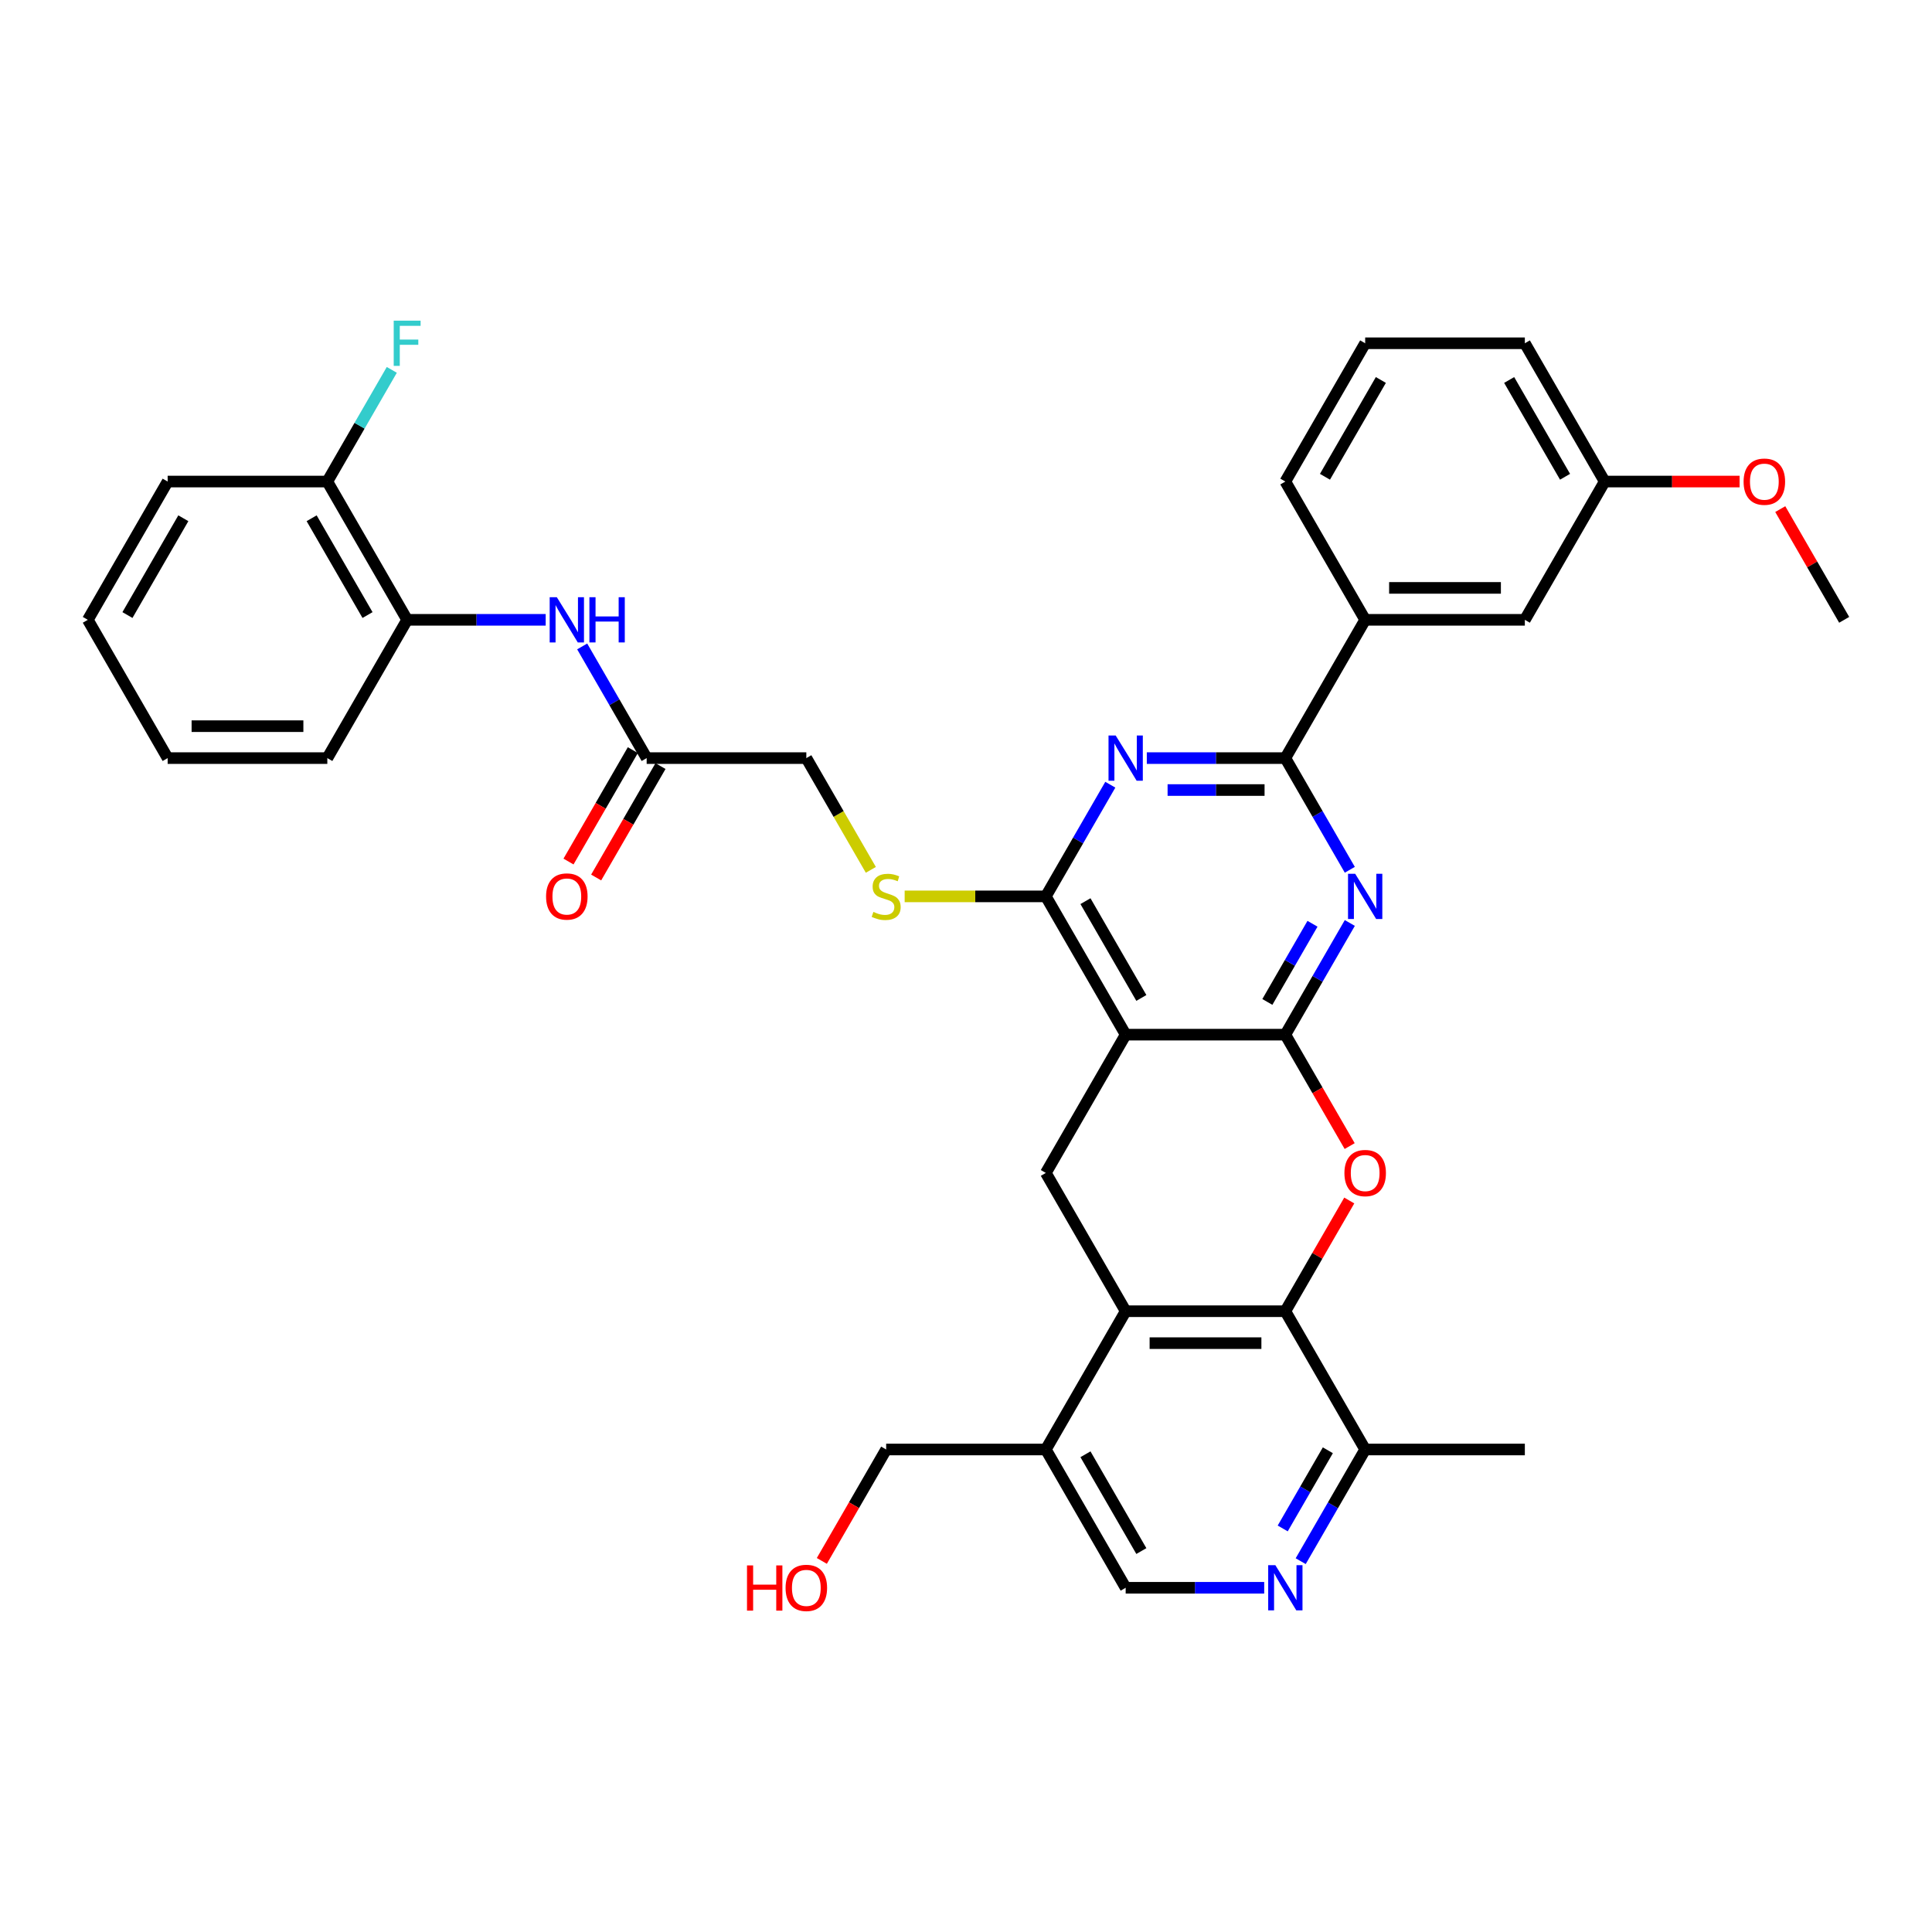 <?xml version='1.0' encoding='iso-8859-1'?>
<svg version='1.1' baseProfile='full'
              xmlns='http://www.w3.org/2000/svg'
                      xmlns:rdkit='http://www.rdkit.org/xml'
                      xmlns:xlink='http://www.w3.org/1999/xlink'
                  xml:space='preserve'
width='1000px' height='1000px' viewBox='0 0 1000 1000'>
<!-- END OF HEADER -->
<rect style='opacity:1.0;fill:#FFFFFF;stroke:none' width='1000' height='1000' x='0' y='0'> </rect>
<path class='bond-0' d='M 665.289,535.538 L 582.645,535.538' style='fill:none;fill-rule:evenodd;stroke:#000000;stroke-width:6px;stroke-linecap:butt;stroke-linejoin:miter;stroke-opacity:1' />
<path class='bond-1' d='M 665.289,535.538 L 681.976,506.636' style='fill:none;fill-rule:evenodd;stroke:#000000;stroke-width:6px;stroke-linecap:butt;stroke-linejoin:miter;stroke-opacity:1' />
<path class='bond-1' d='M 681.976,506.636 L 698.662,477.734' style='fill:none;fill-rule:evenodd;stroke:#0000FF;stroke-width:6px;stroke-linecap:butt;stroke-linejoin:miter;stroke-opacity:1' />
<path class='bond-1' d='M 655.981,518.603 L 667.661,498.372' style='fill:none;fill-rule:evenodd;stroke:#000000;stroke-width:6px;stroke-linecap:butt;stroke-linejoin:miter;stroke-opacity:1' />
<path class='bond-1' d='M 667.661,498.372 L 679.342,478.141' style='fill:none;fill-rule:evenodd;stroke:#0000FF;stroke-width:6px;stroke-linecap:butt;stroke-linejoin:miter;stroke-opacity:1' />
<path class='bond-2' d='M 665.289,535.538 L 681.938,564.374' style='fill:none;fill-rule:evenodd;stroke:#000000;stroke-width:6px;stroke-linecap:butt;stroke-linejoin:miter;stroke-opacity:1' />
<path class='bond-2' d='M 681.938,564.374 L 698.586,593.21' style='fill:none;fill-rule:evenodd;stroke:#FF0000;stroke-width:6px;stroke-linecap:butt;stroke-linejoin:miter;stroke-opacity:1' />
<path class='bond-5' d='M 582.645,535.538 L 541.322,463.966' style='fill:none;fill-rule:evenodd;stroke:#000000;stroke-width:6px;stroke-linecap:butt;stroke-linejoin:miter;stroke-opacity:1' />
<path class='bond-5' d='M 590.761,516.538 L 561.835,466.437' style='fill:none;fill-rule:evenodd;stroke:#000000;stroke-width:6px;stroke-linecap:butt;stroke-linejoin:miter;stroke-opacity:1' />
<path class='bond-8' d='M 582.645,535.538 L 541.322,607.111' style='fill:none;fill-rule:evenodd;stroke:#000000;stroke-width:6px;stroke-linecap:butt;stroke-linejoin:miter;stroke-opacity:1' />
<path class='bond-4' d='M 698.662,450.197 L 681.976,421.295' style='fill:none;fill-rule:evenodd;stroke:#0000FF;stroke-width:6px;stroke-linecap:butt;stroke-linejoin:miter;stroke-opacity:1' />
<path class='bond-4' d='M 681.976,421.295 L 665.289,392.394' style='fill:none;fill-rule:evenodd;stroke:#000000;stroke-width:6px;stroke-linecap:butt;stroke-linejoin:miter;stroke-opacity:1' />
<path class='bond-6' d='M 698.376,621.375 L 681.833,650.029' style='fill:none;fill-rule:evenodd;stroke:#FF0000;stroke-width:6px;stroke-linecap:butt;stroke-linejoin:miter;stroke-opacity:1' />
<path class='bond-6' d='M 681.833,650.029 L 665.289,678.683' style='fill:none;fill-rule:evenodd;stroke:#000000;stroke-width:6px;stroke-linecap:butt;stroke-linejoin:miter;stroke-opacity:1' />
<path class='bond-3' d='M 593.587,392.394 L 629.438,392.394' style='fill:none;fill-rule:evenodd;stroke:#0000FF;stroke-width:6px;stroke-linecap:butt;stroke-linejoin:miter;stroke-opacity:1' />
<path class='bond-3' d='M 629.438,392.394 L 665.289,392.394' style='fill:none;fill-rule:evenodd;stroke:#000000;stroke-width:6px;stroke-linecap:butt;stroke-linejoin:miter;stroke-opacity:1' />
<path class='bond-3' d='M 604.342,408.922 L 629.438,408.922' style='fill:none;fill-rule:evenodd;stroke:#0000FF;stroke-width:6px;stroke-linecap:butt;stroke-linejoin:miter;stroke-opacity:1' />
<path class='bond-3' d='M 629.438,408.922 L 654.534,408.922' style='fill:none;fill-rule:evenodd;stroke:#000000;stroke-width:6px;stroke-linecap:butt;stroke-linejoin:miter;stroke-opacity:1' />
<path class='bond-37' d='M 574.695,406.162 L 558.009,435.064' style='fill:none;fill-rule:evenodd;stroke:#0000FF;stroke-width:6px;stroke-linecap:butt;stroke-linejoin:miter;stroke-opacity:1' />
<path class='bond-37' d='M 558.009,435.064 L 541.322,463.966' style='fill:none;fill-rule:evenodd;stroke:#000000;stroke-width:6px;stroke-linecap:butt;stroke-linejoin:miter;stroke-opacity:1' />
<path class='bond-13' d='M 665.289,392.394 L 706.612,320.821' style='fill:none;fill-rule:evenodd;stroke:#000000;stroke-width:6px;stroke-linecap:butt;stroke-linejoin:miter;stroke-opacity:1' />
<path class='bond-12' d='M 541.322,463.966 L 504.785,463.966' style='fill:none;fill-rule:evenodd;stroke:#000000;stroke-width:6px;stroke-linecap:butt;stroke-linejoin:miter;stroke-opacity:1' />
<path class='bond-12' d='M 504.785,463.966 L 468.248,463.966' style='fill:none;fill-rule:evenodd;stroke:#CCCC00;stroke-width:6px;stroke-linecap:butt;stroke-linejoin:miter;stroke-opacity:1' />
<path class='bond-7' d='M 665.289,678.683 L 582.645,678.683' style='fill:none;fill-rule:evenodd;stroke:#000000;stroke-width:6px;stroke-linecap:butt;stroke-linejoin:miter;stroke-opacity:1' />
<path class='bond-7' d='M 652.893,695.212 L 595.041,695.212' style='fill:none;fill-rule:evenodd;stroke:#000000;stroke-width:6px;stroke-linecap:butt;stroke-linejoin:miter;stroke-opacity:1' />
<path class='bond-14' d='M 665.289,678.683 L 706.612,750.255' style='fill:none;fill-rule:evenodd;stroke:#000000;stroke-width:6px;stroke-linecap:butt;stroke-linejoin:miter;stroke-opacity:1' />
<path class='bond-11' d='M 582.645,678.683 L 541.322,750.255' style='fill:none;fill-rule:evenodd;stroke:#000000;stroke-width:6px;stroke-linecap:butt;stroke-linejoin:miter;stroke-opacity:1' />
<path class='bond-36' d='M 582.645,678.683 L 541.322,607.111' style='fill:none;fill-rule:evenodd;stroke:#000000;stroke-width:6px;stroke-linecap:butt;stroke-linejoin:miter;stroke-opacity:1' />
<path class='bond-9' d='M 673.239,808.059 L 689.925,779.157' style='fill:none;fill-rule:evenodd;stroke:#0000FF;stroke-width:6px;stroke-linecap:butt;stroke-linejoin:miter;stroke-opacity:1' />
<path class='bond-9' d='M 689.925,779.157 L 706.612,750.255' style='fill:none;fill-rule:evenodd;stroke:#000000;stroke-width:6px;stroke-linecap:butt;stroke-linejoin:miter;stroke-opacity:1' />
<path class='bond-9' d='M 663.93,791.124 L 675.611,770.893' style='fill:none;fill-rule:evenodd;stroke:#0000FF;stroke-width:6px;stroke-linecap:butt;stroke-linejoin:miter;stroke-opacity:1' />
<path class='bond-9' d='M 675.611,770.893 L 687.291,750.661' style='fill:none;fill-rule:evenodd;stroke:#000000;stroke-width:6px;stroke-linecap:butt;stroke-linejoin:miter;stroke-opacity:1' />
<path class='bond-17' d='M 654.347,821.828 L 618.496,821.828' style='fill:none;fill-rule:evenodd;stroke:#0000FF;stroke-width:6px;stroke-linecap:butt;stroke-linejoin:miter;stroke-opacity:1' />
<path class='bond-17' d='M 618.496,821.828 L 582.645,821.828' style='fill:none;fill-rule:evenodd;stroke:#000000;stroke-width:6px;stroke-linecap:butt;stroke-linejoin:miter;stroke-opacity:1' />
<path class='bond-10' d='M 301.338,334.59 L 318.024,363.492' style='fill:none;fill-rule:evenodd;stroke:#0000FF;stroke-width:6px;stroke-linecap:butt;stroke-linejoin:miter;stroke-opacity:1' />
<path class='bond-10' d='M 318.024,363.492 L 334.711,392.394' style='fill:none;fill-rule:evenodd;stroke:#000000;stroke-width:6px;stroke-linecap:butt;stroke-linejoin:miter;stroke-opacity:1' />
<path class='bond-16' d='M 282.446,320.821 L 246.595,320.821' style='fill:none;fill-rule:evenodd;stroke:#0000FF;stroke-width:6px;stroke-linecap:butt;stroke-linejoin:miter;stroke-opacity:1' />
<path class='bond-16' d='M 246.595,320.821 L 210.744,320.821' style='fill:none;fill-rule:evenodd;stroke:#000000;stroke-width:6px;stroke-linecap:butt;stroke-linejoin:miter;stroke-opacity:1' />
<path class='bond-24' d='M 541.322,750.255 L 458.678,750.255' style='fill:none;fill-rule:evenodd;stroke:#000000;stroke-width:6px;stroke-linecap:butt;stroke-linejoin:miter;stroke-opacity:1' />
<path class='bond-38' d='M 541.322,750.255 L 582.645,821.828' style='fill:none;fill-rule:evenodd;stroke:#000000;stroke-width:6px;stroke-linecap:butt;stroke-linejoin:miter;stroke-opacity:1' />
<path class='bond-38' d='M 561.835,752.727 L 590.761,802.827' style='fill:none;fill-rule:evenodd;stroke:#000000;stroke-width:6px;stroke-linecap:butt;stroke-linejoin:miter;stroke-opacity:1' />
<path class='bond-21' d='M 450.747,450.23 L 434.051,421.312' style='fill:none;fill-rule:evenodd;stroke:#CCCC00;stroke-width:6px;stroke-linecap:butt;stroke-linejoin:miter;stroke-opacity:1' />
<path class='bond-21' d='M 434.051,421.312 L 417.355,392.394' style='fill:none;fill-rule:evenodd;stroke:#000000;stroke-width:6px;stroke-linecap:butt;stroke-linejoin:miter;stroke-opacity:1' />
<path class='bond-18' d='M 706.612,320.821 L 789.256,320.821' style='fill:none;fill-rule:evenodd;stroke:#000000;stroke-width:6px;stroke-linecap:butt;stroke-linejoin:miter;stroke-opacity:1' />
<path class='bond-18' d='M 719.008,304.292 L 776.86,304.292' style='fill:none;fill-rule:evenodd;stroke:#000000;stroke-width:6px;stroke-linecap:butt;stroke-linejoin:miter;stroke-opacity:1' />
<path class='bond-27' d='M 706.612,320.821 L 665.289,249.249' style='fill:none;fill-rule:evenodd;stroke:#000000;stroke-width:6px;stroke-linecap:butt;stroke-linejoin:miter;stroke-opacity:1' />
<path class='bond-30' d='M 706.612,750.255 L 789.256,750.255' style='fill:none;fill-rule:evenodd;stroke:#000000;stroke-width:6px;stroke-linecap:butt;stroke-linejoin:miter;stroke-opacity:1' />
<path class='bond-15' d='M 334.711,392.394 L 417.355,392.394' style='fill:none;fill-rule:evenodd;stroke:#000000;stroke-width:6px;stroke-linecap:butt;stroke-linejoin:miter;stroke-opacity:1' />
<path class='bond-20' d='M 327.554,388.261 L 310.905,417.097' style='fill:none;fill-rule:evenodd;stroke:#000000;stroke-width:6px;stroke-linecap:butt;stroke-linejoin:miter;stroke-opacity:1' />
<path class='bond-20' d='M 310.905,417.097 L 294.257,445.933' style='fill:none;fill-rule:evenodd;stroke:#FF0000;stroke-width:6px;stroke-linecap:butt;stroke-linejoin:miter;stroke-opacity:1' />
<path class='bond-20' d='M 341.868,396.526 L 325.22,425.362' style='fill:none;fill-rule:evenodd;stroke:#000000;stroke-width:6px;stroke-linecap:butt;stroke-linejoin:miter;stroke-opacity:1' />
<path class='bond-20' d='M 325.22,425.362 L 308.571,454.197' style='fill:none;fill-rule:evenodd;stroke:#FF0000;stroke-width:6px;stroke-linecap:butt;stroke-linejoin:miter;stroke-opacity:1' />
<path class='bond-19' d='M 210.744,320.821 L 169.421,249.249' style='fill:none;fill-rule:evenodd;stroke:#000000;stroke-width:6px;stroke-linecap:butt;stroke-linejoin:miter;stroke-opacity:1' />
<path class='bond-19' d='M 190.231,318.35 L 161.305,268.249' style='fill:none;fill-rule:evenodd;stroke:#000000;stroke-width:6px;stroke-linecap:butt;stroke-linejoin:miter;stroke-opacity:1' />
<path class='bond-29' d='M 210.744,320.821 L 169.421,392.394' style='fill:none;fill-rule:evenodd;stroke:#000000;stroke-width:6px;stroke-linecap:butt;stroke-linejoin:miter;stroke-opacity:1' />
<path class='bond-22' d='M 789.256,320.821 L 830.579,249.249' style='fill:none;fill-rule:evenodd;stroke:#000000;stroke-width:6px;stroke-linecap:butt;stroke-linejoin:miter;stroke-opacity:1' />
<path class='bond-23' d='M 169.421,249.249 L 186.108,220.347' style='fill:none;fill-rule:evenodd;stroke:#000000;stroke-width:6px;stroke-linecap:butt;stroke-linejoin:miter;stroke-opacity:1' />
<path class='bond-23' d='M 186.108,220.347 L 202.794,191.445' style='fill:none;fill-rule:evenodd;stroke:#33CCCC;stroke-width:6px;stroke-linecap:butt;stroke-linejoin:miter;stroke-opacity:1' />
<path class='bond-31' d='M 169.421,249.249 L 86.777,249.249' style='fill:none;fill-rule:evenodd;stroke:#000000;stroke-width:6px;stroke-linecap:butt;stroke-linejoin:miter;stroke-opacity:1' />
<path class='bond-25' d='M 830.579,249.249 L 865.496,249.249' style='fill:none;fill-rule:evenodd;stroke:#000000;stroke-width:6px;stroke-linecap:butt;stroke-linejoin:miter;stroke-opacity:1' />
<path class='bond-25' d='M 865.496,249.249 L 900.413,249.249' style='fill:none;fill-rule:evenodd;stroke:#FF0000;stroke-width:6px;stroke-linecap:butt;stroke-linejoin:miter;stroke-opacity:1' />
<path class='bond-39' d='M 830.579,249.249 L 789.256,177.677' style='fill:none;fill-rule:evenodd;stroke:#000000;stroke-width:6px;stroke-linecap:butt;stroke-linejoin:miter;stroke-opacity:1' />
<path class='bond-39' d='M 810.066,246.777 L 781.14,196.677' style='fill:none;fill-rule:evenodd;stroke:#000000;stroke-width:6px;stroke-linecap:butt;stroke-linejoin:miter;stroke-opacity:1' />
<path class='bond-26' d='M 458.678,750.255 L 442.029,779.091' style='fill:none;fill-rule:evenodd;stroke:#000000;stroke-width:6px;stroke-linecap:butt;stroke-linejoin:miter;stroke-opacity:1' />
<path class='bond-26' d='M 442.029,779.091 L 425.381,807.927' style='fill:none;fill-rule:evenodd;stroke:#FF0000;stroke-width:6px;stroke-linecap:butt;stroke-linejoin:miter;stroke-opacity:1' />
<path class='bond-33' d='M 921.459,263.513 L 938.002,292.167' style='fill:none;fill-rule:evenodd;stroke:#FF0000;stroke-width:6px;stroke-linecap:butt;stroke-linejoin:miter;stroke-opacity:1' />
<path class='bond-33' d='M 938.002,292.167 L 954.545,320.821' style='fill:none;fill-rule:evenodd;stroke:#000000;stroke-width:6px;stroke-linecap:butt;stroke-linejoin:miter;stroke-opacity:1' />
<path class='bond-28' d='M 665.289,249.249 L 706.612,177.677' style='fill:none;fill-rule:evenodd;stroke:#000000;stroke-width:6px;stroke-linecap:butt;stroke-linejoin:miter;stroke-opacity:1' />
<path class='bond-28' d='M 685.802,246.777 L 714.728,196.677' style='fill:none;fill-rule:evenodd;stroke:#000000;stroke-width:6px;stroke-linecap:butt;stroke-linejoin:miter;stroke-opacity:1' />
<path class='bond-32' d='M 706.612,177.677 L 789.256,177.677' style='fill:none;fill-rule:evenodd;stroke:#000000;stroke-width:6px;stroke-linecap:butt;stroke-linejoin:miter;stroke-opacity:1' />
<path class='bond-34' d='M 169.421,392.394 L 86.777,392.394' style='fill:none;fill-rule:evenodd;stroke:#000000;stroke-width:6px;stroke-linecap:butt;stroke-linejoin:miter;stroke-opacity:1' />
<path class='bond-34' d='M 157.025,375.865 L 99.174,375.865' style='fill:none;fill-rule:evenodd;stroke:#000000;stroke-width:6px;stroke-linecap:butt;stroke-linejoin:miter;stroke-opacity:1' />
<path class='bond-40' d='M 86.777,249.249 L 45.455,320.821' style='fill:none;fill-rule:evenodd;stroke:#000000;stroke-width:6px;stroke-linecap:butt;stroke-linejoin:miter;stroke-opacity:1' />
<path class='bond-40' d='M 94.893,268.249 L 65.967,318.35' style='fill:none;fill-rule:evenodd;stroke:#000000;stroke-width:6px;stroke-linecap:butt;stroke-linejoin:miter;stroke-opacity:1' />
<path class='bond-35' d='M 86.777,392.394 L 45.455,320.821' style='fill:none;fill-rule:evenodd;stroke:#000000;stroke-width:6px;stroke-linecap:butt;stroke-linejoin:miter;stroke-opacity:1' />
<path  class='atom-2' d='M 701.438 452.263
L 709.107 464.66
Q 709.868 465.883, 711.091 468.098
Q 712.314 470.313, 712.38 470.445
L 712.38 452.263
L 715.488 452.263
L 715.488 475.668
L 712.281 475.668
L 704.05 462.115
Q 703.091 460.528, 702.066 458.71
Q 701.074 456.892, 700.777 456.33
L 700.777 475.668
L 697.736 475.668
L 697.736 452.263
L 701.438 452.263
' fill='#0000FF'/>
<path  class='atom-3' d='M 695.868 607.177
Q 695.868 601.557, 698.645 598.416
Q 701.421 595.276, 706.612 595.276
Q 711.802 595.276, 714.579 598.416
Q 717.355 601.557, 717.355 607.177
Q 717.355 612.863, 714.545 616.102
Q 711.736 619.309, 706.612 619.309
Q 701.455 619.309, 698.645 616.102
Q 695.868 612.896, 695.868 607.177
M 706.612 616.664
Q 710.182 616.664, 712.099 614.284
Q 714.05 611.871, 714.05 607.177
Q 714.05 602.582, 712.099 600.268
Q 710.182 597.921, 706.612 597.921
Q 703.041 597.921, 701.091 600.235
Q 699.174 602.549, 699.174 607.177
Q 699.174 611.904, 701.091 614.284
Q 703.041 616.664, 706.612 616.664
' fill='#FF0000'/>
<path  class='atom-4' d='M 577.471 380.691
L 585.14 393.088
Q 585.901 394.311, 587.124 396.526
Q 588.347 398.741, 588.413 398.873
L 588.413 380.691
L 591.521 380.691
L 591.521 404.096
L 588.314 404.096
L 580.083 390.542
Q 579.124 388.956, 578.099 387.137
Q 577.107 385.319, 576.81 384.757
L 576.81 404.096
L 573.769 404.096
L 573.769 380.691
L 577.471 380.691
' fill='#0000FF'/>
<path  class='atom-10' d='M 660.116 810.125
L 667.785 822.522
Q 668.545 823.745, 669.769 825.96
Q 670.992 828.175, 671.058 828.307
L 671.058 810.125
L 674.165 810.125
L 674.165 833.53
L 670.959 833.53
L 662.727 819.976
Q 661.769 818.39, 660.744 816.571
Q 659.752 814.753, 659.455 814.191
L 659.455 833.53
L 656.413 833.53
L 656.413 810.125
L 660.116 810.125
' fill='#0000FF'/>
<path  class='atom-11' d='M 288.215 309.119
L 295.884 321.515
Q 296.645 322.739, 297.868 324.953
Q 299.091 327.168, 299.157 327.301
L 299.157 309.119
L 302.264 309.119
L 302.264 332.524
L 299.058 332.524
L 290.826 318.97
Q 289.868 317.383, 288.843 315.565
Q 287.851 313.747, 287.554 313.185
L 287.554 332.524
L 284.512 332.524
L 284.512 309.119
L 288.215 309.119
' fill='#0000FF'/>
<path  class='atom-11' d='M 305.074 309.119
L 308.248 309.119
L 308.248 319.069
L 320.215 319.069
L 320.215 309.119
L 323.388 309.119
L 323.388 332.524
L 320.215 332.524
L 320.215 321.714
L 308.248 321.714
L 308.248 332.524
L 305.074 332.524
L 305.074 309.119
' fill='#0000FF'/>
<path  class='atom-13' d='M 452.066 471.999
Q 452.331 472.098, 453.421 472.561
Q 454.512 473.024, 455.702 473.321
Q 456.926 473.586, 458.116 473.586
Q 460.331 473.586, 461.62 472.528
Q 462.909 471.437, 462.909 469.553
Q 462.909 468.263, 462.248 467.47
Q 461.62 466.677, 460.628 466.247
Q 459.636 465.817, 457.983 465.321
Q 455.901 464.693, 454.645 464.098
Q 453.421 463.503, 452.529 462.247
Q 451.669 460.991, 451.669 458.875
Q 451.669 455.933, 453.653 454.115
Q 455.669 452.296, 459.636 452.296
Q 462.347 452.296, 465.421 453.586
L 464.661 456.131
Q 461.851 454.974, 459.736 454.974
Q 457.455 454.974, 456.198 455.933
Q 454.942 456.858, 454.975 458.478
Q 454.975 459.734, 455.603 460.495
Q 456.264 461.255, 457.19 461.685
Q 458.149 462.115, 459.736 462.611
Q 461.851 463.272, 463.107 463.933
Q 464.364 464.594, 465.256 465.949
Q 466.182 467.272, 466.182 469.553
Q 466.182 472.792, 464 474.544
Q 461.851 476.263, 458.248 476.263
Q 456.165 476.263, 454.579 475.801
Q 453.025 475.371, 451.174 474.611
L 452.066 471.999
' fill='#CCCC00'/>
<path  class='atom-21' d='M 282.645 464.032
Q 282.645 458.412, 285.421 455.272
Q 288.198 452.131, 293.388 452.131
Q 298.579 452.131, 301.355 455.272
Q 304.132 458.412, 304.132 464.032
Q 304.132 469.718, 301.322 472.958
Q 298.512 476.164, 293.388 476.164
Q 288.231 476.164, 285.421 472.958
Q 282.645 469.751, 282.645 464.032
M 293.388 473.52
Q 296.959 473.52, 298.876 471.139
Q 300.826 468.726, 300.826 464.032
Q 300.826 459.437, 298.876 457.123
Q 296.959 454.776, 293.388 454.776
Q 289.818 454.776, 287.868 457.09
Q 285.95 459.404, 285.95 464.032
Q 285.95 468.759, 287.868 471.139
Q 289.818 473.52, 293.388 473.52
' fill='#FF0000'/>
<path  class='atom-24' d='M 203.785 165.974
L 217.702 165.974
L 217.702 168.652
L 206.926 168.652
L 206.926 175.759
L 216.512 175.759
L 216.512 178.47
L 206.926 178.47
L 206.926 189.379
L 203.785 189.379
L 203.785 165.974
' fill='#33CCCC'/>
<path  class='atom-26' d='M 902.479 249.315
Q 902.479 243.695, 905.256 240.555
Q 908.033 237.414, 913.223 237.414
Q 918.413 237.414, 921.19 240.555
Q 923.967 243.695, 923.967 249.315
Q 923.967 255.001, 921.157 258.241
Q 918.347 261.447, 913.223 261.447
Q 908.066 261.447, 905.256 258.241
Q 902.479 255.034, 902.479 249.315
M 913.223 258.803
Q 916.793 258.803, 918.711 256.422
Q 920.661 254.009, 920.661 249.315
Q 920.661 244.72, 918.711 242.406
Q 916.793 240.059, 913.223 240.059
Q 909.653 240.059, 907.702 242.373
Q 905.785 244.687, 905.785 249.315
Q 905.785 254.042, 907.702 256.422
Q 909.653 258.803, 913.223 258.803
' fill='#FF0000'/>
<path  class='atom-27' d='M 386.645 810.257
L 389.818 810.257
L 389.818 820.208
L 401.785 820.208
L 401.785 810.257
L 404.959 810.257
L 404.959 833.662
L 401.785 833.662
L 401.785 822.852
L 389.818 822.852
L 389.818 833.662
L 386.645 833.662
L 386.645 810.257
' fill='#FF0000'/>
<path  class='atom-27' d='M 406.612 821.894
Q 406.612 816.274, 409.388 813.133
Q 412.165 809.993, 417.355 809.993
Q 422.545 809.993, 425.322 813.133
Q 428.099 816.274, 428.099 821.894
Q 428.099 827.58, 425.289 830.819
Q 422.479 834.026, 417.355 834.026
Q 412.198 834.026, 409.388 830.819
Q 406.612 827.613, 406.612 821.894
M 417.355 831.381
Q 420.926 831.381, 422.843 829.001
Q 424.793 826.588, 424.793 821.894
Q 424.793 817.299, 422.843 814.985
Q 420.926 812.638, 417.355 812.638
Q 413.785 812.638, 411.835 814.952
Q 409.917 817.266, 409.917 821.894
Q 409.917 826.621, 411.835 829.001
Q 413.785 831.381, 417.355 831.381
' fill='#FF0000'/>
</svg>
